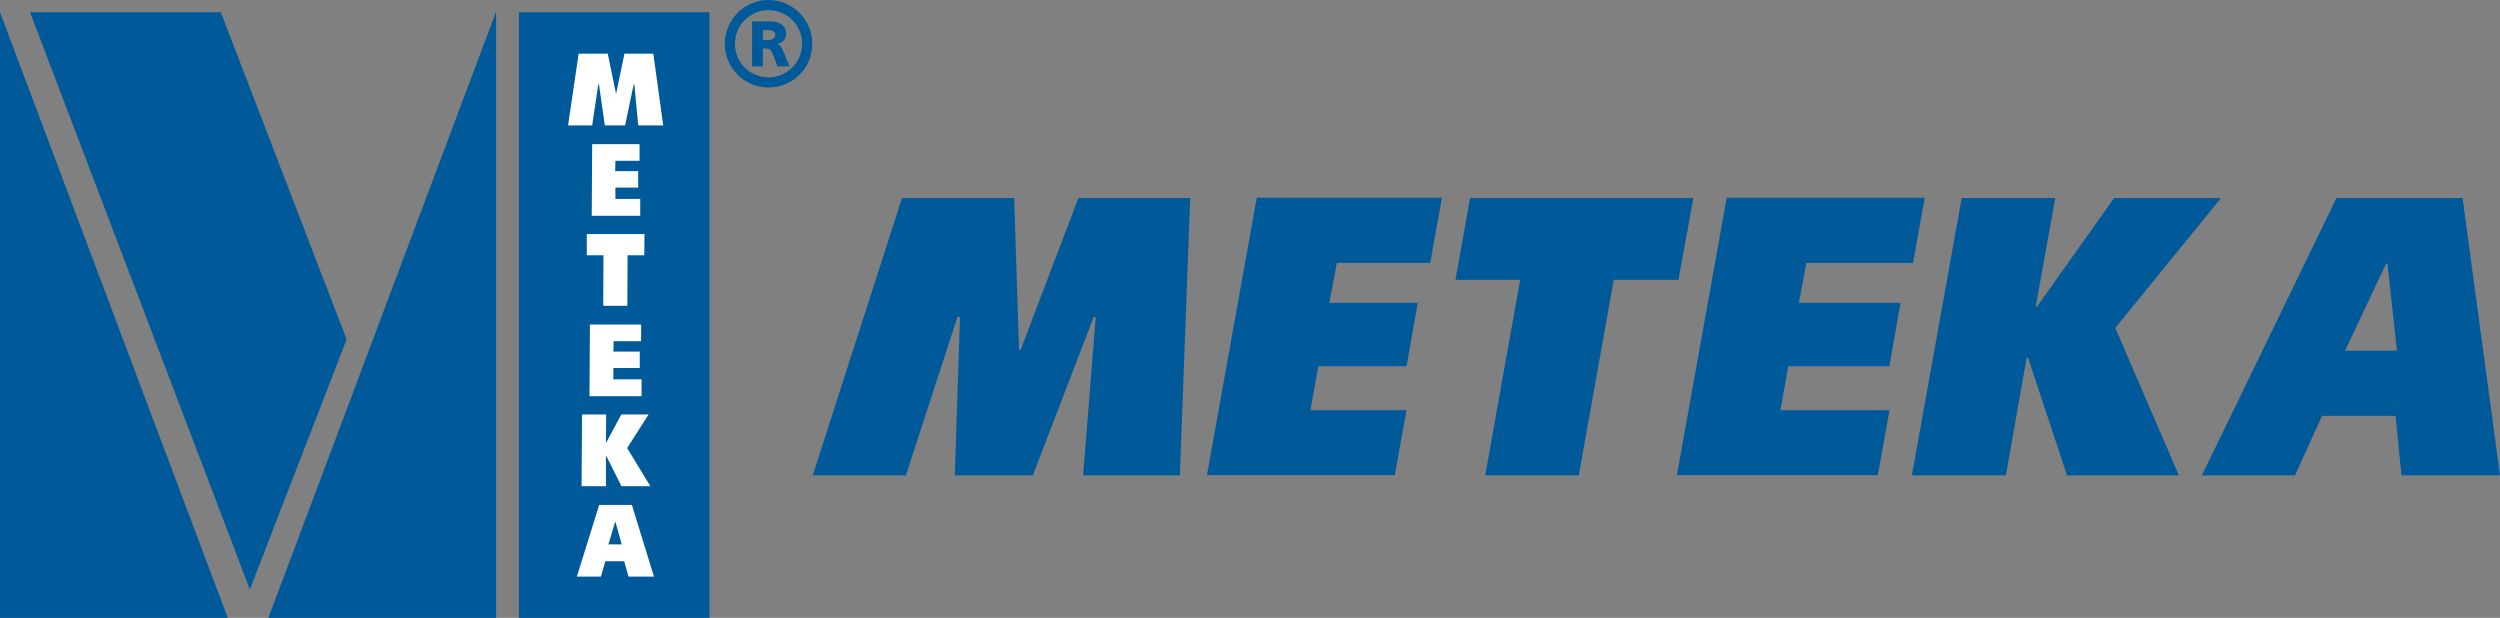 <?xml version="1.0" encoding="utf-8"?>
<!-- Generator: Adobe Illustrator 27.3.1, SVG Export Plug-In . SVG Version: 6.00 Build 0)  -->
<svg version="1.1" id="Слой_1" xmlns="http://www.w3.org/2000/svg" xmlns:xlink="http://www.w3.org/1999/xlink" x="0px" y="0px"
	 viewBox="0 0 1108.6 274" style="enable-background:new 0 0 1108.6 274;" xml:space="preserve">
<rect x="0" y="0" width="1108.6" height="274" fill="#808080" stroke="none"/>
<style type="text/css">
	.st0{fill:#005A9A;}
	.st1{fill:#FFFFFF;}
</style>
<g>
	<path class="st0" d="M527.8,87.8l-4.6,123h-42.9l5.6-70.3h-0.9L458,210.8h-34.6l2.3-70.3h-1.1l-22.9,70.3h-41.3l39.6-123h49.7
		l2.2,67.3h0.7l25.6-67.3H527.8z M639.4,87.8l-5.2,28.8h-41.4l-3.3,17.7h39.2l-5,28.1h-39.1l-3.5,19.5h42.6l-5.2,28.8h-83.3
		l22.1-123H639.4z M750.9,87.8l-6.6,36.3h-28.7l-15.5,86.7h-41.5l15.5-86.7h-28.7l6.5-36.3H750.9z M853.5,87.8l-5.2,28.8h-47.3
		l-3.3,17.7h45.1l-5,28.1H793l-3.5,19.5h48.4l-5.2,28.8h-89.1l22.1-123H853.5z M984.9,87.8L938,145.4l28.2,65.4h-49.6l-17.3-52.2
		h-0.6l-9.2,52.2h-41.7l22.1-123h41.5l-8.7,48.3h0.5l34.3-48.3H984.9z M230.1,5.4h84.5V274h-84.5V5.4z M110.8,261.4l42.9-110.9
		L97.9,5.4H13.3L110.8,261.4z M0,274h101L0,5.4V274z M219.9,5.4L119,274h101V5.4z M325.9,19.4c0-8.2,6.7-14.9,14.9-14.9
		c8.2,0,14.9,6.7,14.9,14.9c0,8.2-6.7,14.9-14.9,14.9C332.5,34.3,325.9,27.7,325.9,19.4z M321.4,19.4c0,10.7,8.7,19.4,19.4,19.4
		c10.8,0,19.4-8.7,19.4-19.4c0-10.7-8.8-19.4-19.4-19.4C330.1,0,321.4,8.7,321.4,19.4z M333.5,9.6v19.8h4.8v-7.9h1.5
		c1.8,0,2.4,1.3,2.5,1.6l2.5,6.3h5.3l-3.2-7.7c-0.1-0.3-0.9-1.7-2.1-2.1v-0.1c1.8-0.4,3.8-1.8,3.8-4.6c0-3-2.3-5.4-6.7-5.4H333.5z
		 M338.3,13.3h2.1c0.4,0,3.4-0.1,3.4,2.1c0,0.8-0.3,2.4-3.4,2.4h-2.1V13.3z M1039.9,155.5l18.2-38.6h0.6l4.2,38.6H1039.9z
		 M1092,87.8h-55.9l-59.7,123h41.3l12-26.4h32.6l2.6,26.4h43.7L1092,87.8z"/>
	<path class="st1" d="M289.7,23.8l4.4,31.8H283l-1.7-18.2H281l-3.8,18.2h-9l-2.6-18.2h-0.3l-2.7,18.2h-10.7l4.7-31.8h12.9l3.6,17.4
		h0.2l3.6-17.4H289.7z M283.6,63.8l0,7.5h-10.7l-0.1,4.6h10.2l0,7.3h-10.1l0,5h11l0,7.5h-21.5l0.2-31.8H283.6z M285.8,103.8
		l-0.1,9.4h-7.4l-0.1,22.4h-10.7l0.1-22.4h-7.4l0-9.4H285.8z M284.3,143.8l0,7.5h-12.2l-0.1,4.6h11.7l0,7.3H272l0,5h12.5l0,7.5
		h-23.1l0.2-31.8H284.3z M287.6,183.8l-9.5,14.9l10.3,16.9h-12.8l-6.8-13.5h-0.1l0,13.5h-10.8l0.2-31.8h10.7l-0.1,12.5h0.1l6.7-12.5
		H287.6z M269.8,241.4l3-10h0.1l2.8,10H269.8z M280.2,223.9h-14.5l-9.9,31.8h10.7l1.9-6.8h8.4l1.9,6.8h11.3L280.2,223.9z"/>
</g>
</svg>
